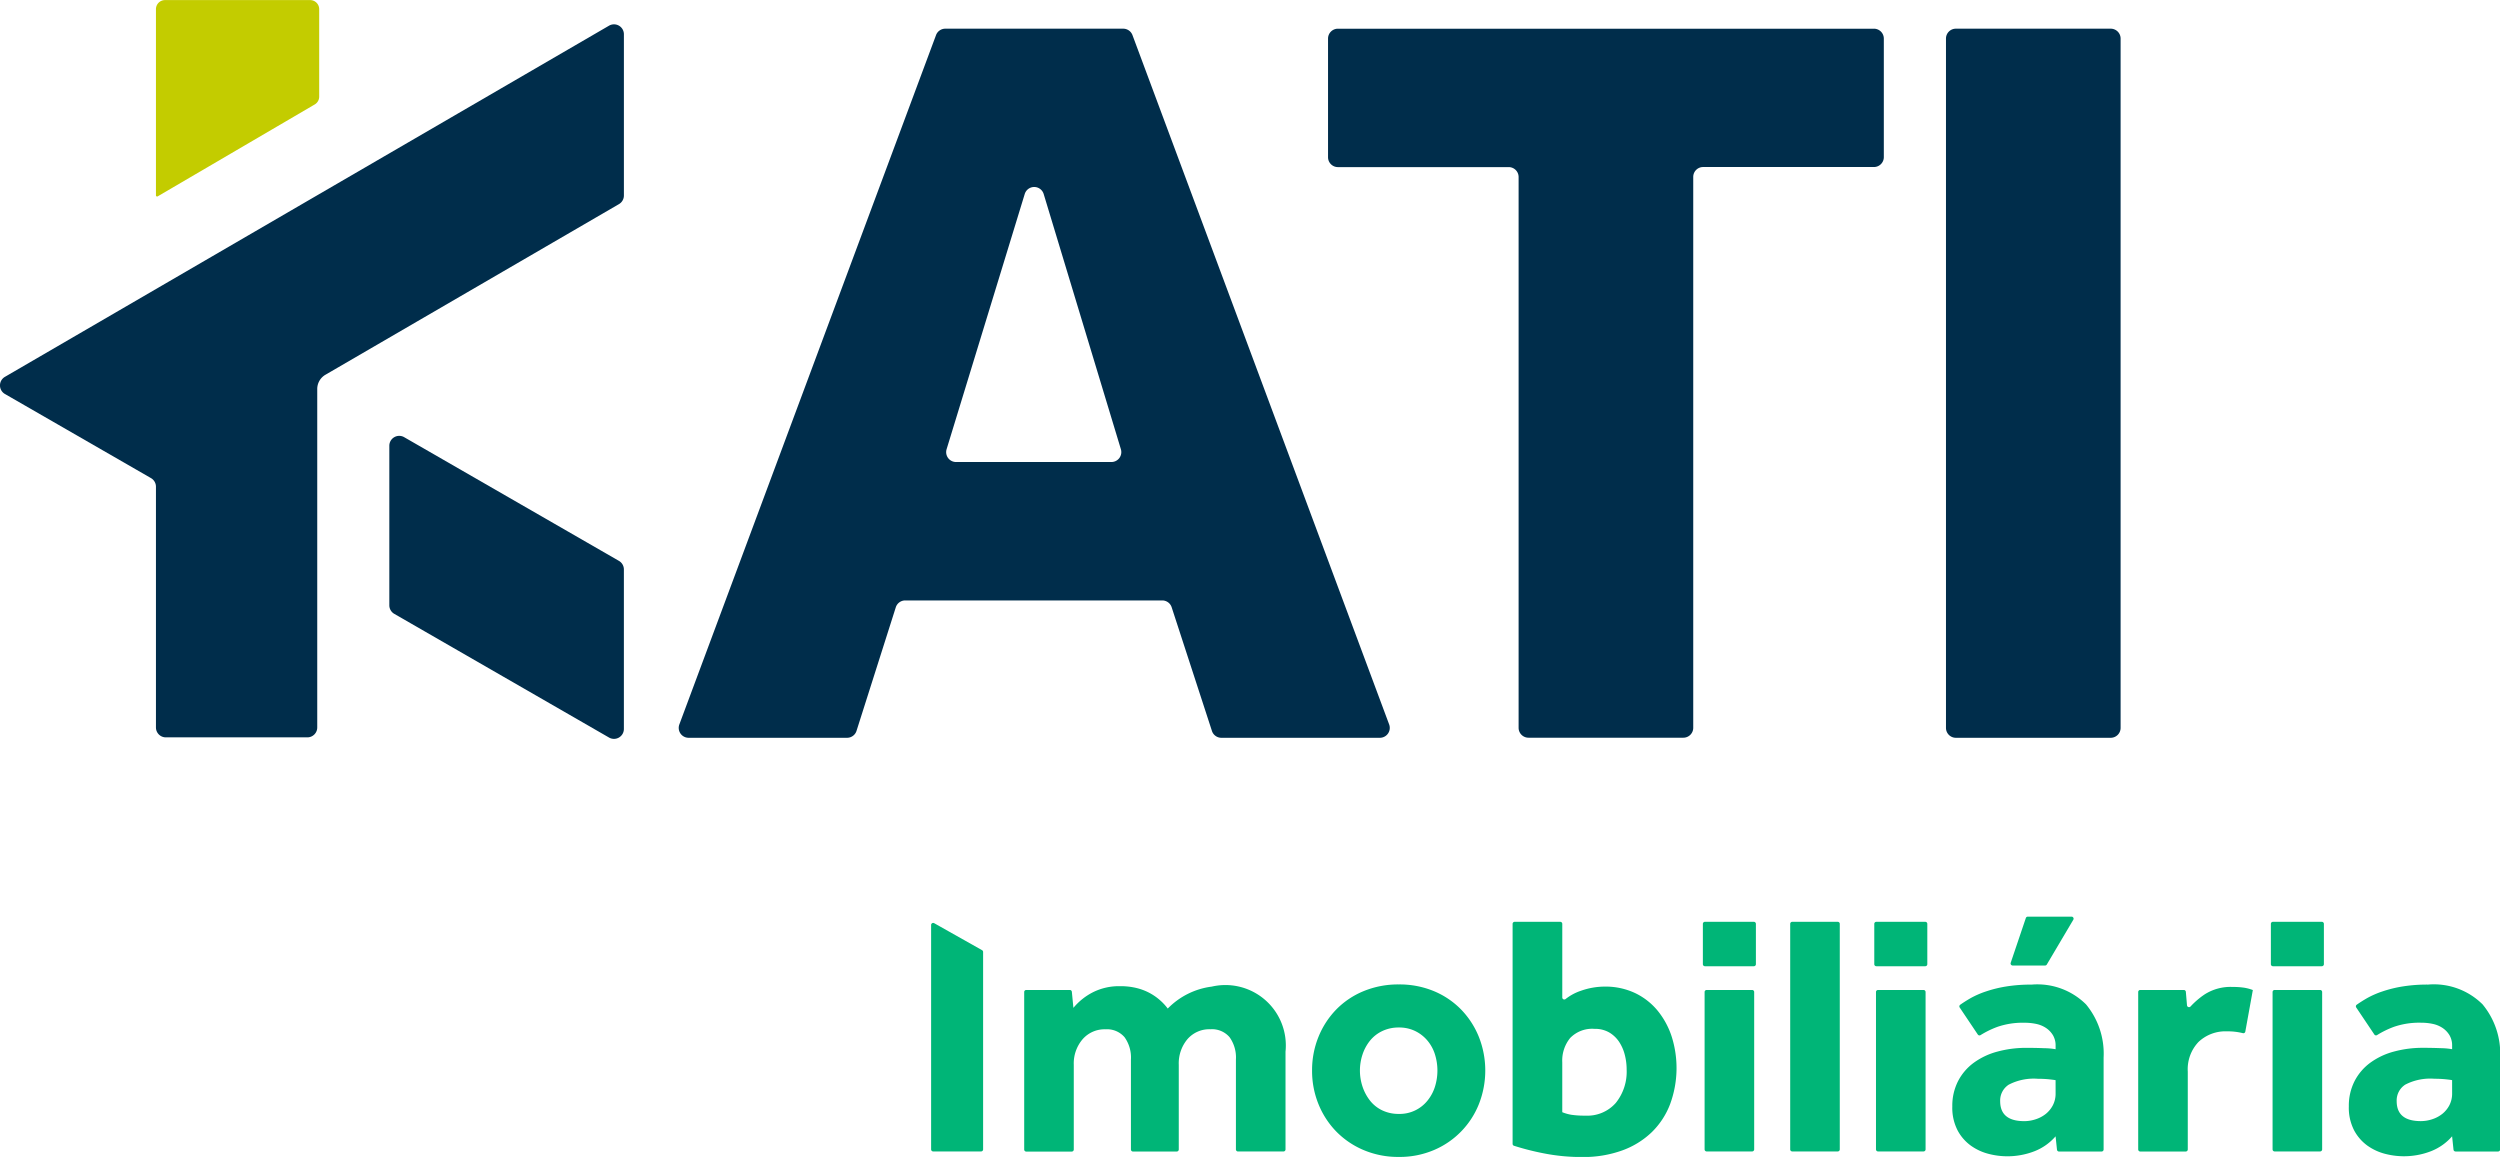 <svg xmlns="http://www.w3.org/2000/svg" width="146.939" height="68" viewBox="0 0 146.939 68"><g transform="translate(-215.39 -150.937)"><g transform="translate(215.39 150.937)"><path d="M241.671,162.477l9.227-5.4a.533.533,0,0,0,.264-.46v-5.141a.534.534,0,0,0-.534-.534H242.1a.533.533,0,0,0-.533.534v10.947A.068.068,0,0,0,241.671,162.477Z" transform="translate(-232.401 -150.937)" fill="#c3cc00"/><g transform="translate(0 1.43)"><path d="M294.524,241.313V231.93a.582.582,0,0,0-.292-.5l-12.621-7.269a.582.582,0,0,0-.873.5v9.384a.582.582,0,0,0,.292.5l12.62,7.269A.582.582,0,0,0,294.524,241.313Z" transform="translate(-257.855 -199.895)" fill="#002d4b"/><path d="M234.52,175.615l17.25-10.028a.582.582,0,0,0,.29-.5V155.6a.582.582,0,0,0-.875-.5L234.151,165l-9.594,5.578-8.877,5.161a.582.582,0,0,0,0,1.008l8.584,4.944a.582.582,0,0,1,.292.5v14.156a.582.582,0,0,0,.582.582h8.316a.582.582,0,0,0,.582-.582V176.447A.969.969,0,0,1,234.52,175.615Z" transform="translate(-215.39 -155.02)" fill="#002d4b"/><g transform="translate(39.893 0.256)"><path d="M357.731,189.356H342.622a.582.582,0,0,0-.555.406l-2.308,7.261a.582.582,0,0,1-.555.406h-9.312a.582.582,0,0,1-.546-.785l15.086-40.514a.582.582,0,0,1,.546-.379h10.455a.582.582,0,0,1,.546.379l15.086,40.514a.582.582,0,0,1-.546.785h-9.315a.582.582,0,0,1-.554-.4l-2.367-7.269A.582.582,0,0,0,357.731,189.356Zm-12.12-8.136h9.13a.582.582,0,0,0,.557-.751l-4.538-15a.582.582,0,0,0-1.114,0l-4.592,15A.582.582,0,0,0,345.612,181.221Z" transform="translate(-329.31 -155.751)" fill="#002d4b"/><path d="M470.957,156.333V163.3a.582.582,0,0,1-.582.582H460.337a.582.582,0,0,0-.582.582v32.378a.582.582,0,0,1-.582.582h-9.1a.582.582,0,0,1-.582-.582V164.469a.582.582,0,0,0-.582-.582H438.872a.582.582,0,0,1-.582-.582v-6.971a.582.582,0,0,1,.582-.582h31.5A.582.582,0,0,1,470.957,156.333Z" transform="translate(-400.127 -155.751)" fill="#002d4b"/><path d="M551.692,197.429h-9.1a.582.582,0,0,1-.582-.582V156.333a.582.582,0,0,1,.582-.582h9.1a.582.582,0,0,1,.582.582v40.514A.582.582,0,0,1,551.692,197.429Z" transform="translate(-467.527 -155.751)" fill="#002d4b"/></g></g></g><g transform="translate(270.121 204.813)"><path d="M374.618,319.273H371.8a.121.121,0,0,1-.121-.121v-13.19a.121.121,0,0,1,.18-.105l2.814,1.586a.121.121,0,0,1,.062.105v11.6A.121.121,0,0,1,374.618,319.273Z" transform="translate(-371.683 -305.472)" fill="#00b577"/><path d="M387.411,316.683h2.562a.121.121,0,0,1,.12.109l.091.943a3.619,3.619,0,0,1,1.133-.91,3.408,3.408,0,0,1,1.619-.364,3.858,3.858,0,0,1,1.012.121,3.214,3.214,0,0,1,1.366.739,3.134,3.134,0,0,1,.415.455,4.39,4.39,0,0,1,2.551-1.286l.018,0a3.551,3.551,0,0,1,4.353,3.818v5.747a.121.121,0,0,1-.121.121h-2.673a.121.121,0,0,1-.121-.121v-5.282a2.05,2.05,0,0,0-.374-1.315,1.355,1.355,0,0,0-1.123-.466,1.7,1.7,0,0,0-1.356.587,2.209,2.209,0,0,0-.506,1.5v4.979a.121.121,0,0,1-.12.121h-2.571a.121.121,0,0,1-.121-.121v-5.282a2.05,2.05,0,0,0-.374-1.315,1.355,1.355,0,0,0-1.123-.466,1.706,1.706,0,0,0-1.346.587,2.184,2.184,0,0,0-.516,1.5v4.979a.121.121,0,0,1-.12.121h-2.673a.121.121,0,0,1-.121-.121V316.8A.121.121,0,0,1,387.411,316.683Z" transform="translate(-381.825 -312.373)" fill="#00b577"/><path d="M435.612,321.23a5.189,5.189,0,0,1,.374-1.973,4.975,4.975,0,0,1,1.042-1.609,4.8,4.8,0,0,1,1.609-1.083,5.318,5.318,0,0,1,2.074-.395,5.247,5.247,0,0,1,2.064.395,4.818,4.818,0,0,1,1.6,1.083,4.987,4.987,0,0,1,1.042,1.609,5.382,5.382,0,0,1,0,3.946,4.893,4.893,0,0,1-2.641,2.7,5.128,5.128,0,0,1-2.064.405,5.2,5.2,0,0,1-2.074-.405,4.919,4.919,0,0,1-1.609-1.093,4.974,4.974,0,0,1-1.042-1.608A5.187,5.187,0,0,1,435.612,321.23Zm5.1,2.55a2.094,2.094,0,0,0,1.69-.789,2.464,2.464,0,0,0,.435-.819,3.185,3.185,0,0,0,0-1.882,2.351,2.351,0,0,0-.435-.809,2.193,2.193,0,0,0-.719-.567,2.139,2.139,0,0,0-.971-.213,2.206,2.206,0,0,0-.982.213,2.055,2.055,0,0,0-.718.567,2.593,2.593,0,0,0-.436.809,3,3,0,0,0,0,1.882,2.727,2.727,0,0,0,.436.819,2.012,2.012,0,0,0,.718.577A2.211,2.211,0,0,0,440.711,323.78Z" transform="translate(-413.225 -312.185)" fill="#00b577"/><path d="M469.408,305.655h2.673a.121.121,0,0,1,.121.121v4.32a.119.119,0,0,0,.192.1,2.959,2.959,0,0,1,.91-.49,4.21,4.21,0,0,1,1.386-.243,4.067,4.067,0,0,1,1.8.384,3.882,3.882,0,0,1,1.325,1.042,4.714,4.714,0,0,1,.819,1.517,6.137,6.137,0,0,1-.091,3.956,4.565,4.565,0,0,1-1.083,1.659,4.915,4.915,0,0,1-1.74,1.073,6.7,6.7,0,0,1-2.347.385,11.407,11.407,0,0,1-2.3-.223,15.453,15.453,0,0,1-1.71-.438.119.119,0,0,1-.081-.115V305.776A.121.121,0,0,1,469.408,305.655Zm2.793,11.19a2.474,2.474,0,0,0,.536.152,5.08,5.08,0,0,0,.82.05,2.225,2.225,0,0,0,1.791-.748,2.926,2.926,0,0,0,.637-1.963,3.44,3.44,0,0,0-.111-.871,2.5,2.5,0,0,0-.334-.759,1.791,1.791,0,0,0-.577-.546,1.641,1.641,0,0,0-.86-.213,1.8,1.8,0,0,0-1.437.536,2.1,2.1,0,0,0-.465,1.427Z" transform="translate(-435.109 -305.351)" fill="#00b577"/><path d="M501.325,305.655H504.2a.121.121,0,0,1,.121.121v2.369a.121.121,0,0,1-.121.121h-2.875a.121.121,0,0,1-.121-.121v-2.369A.121.121,0,0,1,501.325,305.655Zm.1,4.006H504.1a.121.121,0,0,1,.12.121v9.249a.121.121,0,0,1-.12.121h-2.673a.121.121,0,0,1-.121-.121v-9.249A.121.121,0,0,1,501.426,309.661Z" transform="translate(-455.848 -305.351)" fill="#00b577"/><path d="M515.983,305.655h2.673a.121.121,0,0,1,.121.121v13.255a.121.121,0,0,1-.121.121h-2.673a.121.121,0,0,1-.12-.121V305.776A.121.121,0,0,1,515.983,305.655Z" transform="translate(-465.374 -305.351)" fill="#00b577"/><path d="M530.1,305.655h2.875a.121.121,0,0,1,.121.121v2.369a.121.121,0,0,1-.121.121H530.1a.121.121,0,0,1-.121-.121v-2.369A.121.121,0,0,1,530.1,305.655Zm.1,4.006h2.673a.121.121,0,0,1,.121.121v9.249a.121.121,0,0,1-.121.121H530.2a.121.121,0,0,1-.121-.121v-9.249A.121.121,0,0,1,530.2,309.661Z" transform="translate(-474.548 -305.351)" fill="#00b577"/><path d="M549.14,317.7a3.172,3.172,0,0,1-1.224.87,4.394,4.394,0,0,1-2.711.162,3.125,3.125,0,0,1-1.032-.475,2.628,2.628,0,0,1-.789-.9,2.885,2.885,0,0,1-.314-1.416,3.175,3.175,0,0,1,.334-1.477,3.1,3.1,0,0,1,.921-1.083,4.187,4.187,0,0,1,1.386-.658,6.439,6.439,0,0,1,1.73-.223q.505,0,1.022.02a4.154,4.154,0,0,1,.678.061v-.2a1.18,1.18,0,0,0-.152-.617,1.356,1.356,0,0,0-.4-.425,1.65,1.65,0,0,0-.576-.243,3.211,3.211,0,0,0-.688-.071,4.567,4.567,0,0,0-1.609.243,5.425,5.425,0,0,0-.986.483.117.117,0,0,1-.161-.034l-1.063-1.585a.12.12,0,0,1,.029-.166q.268-.189.594-.378a5.269,5.269,0,0,1,.91-.4,7.329,7.329,0,0,1,1.184-.293,9.1,9.1,0,0,1,1.508-.112,4.058,4.058,0,0,1,3.2,1.164,4.542,4.542,0,0,1,1.032,3.126v5.4a.121.121,0,0,1-.121.121h-2.5a.121.121,0,0,1-.12-.11Zm0-3.3c-.068-.014-.2-.03-.384-.051a6.222,6.222,0,0,0-.648-.03,3.189,3.189,0,0,0-1.719.344,1.108,1.108,0,0,0-.506.971q0,1.174,1.416,1.174a2.124,2.124,0,0,0,.678-.112,1.882,1.882,0,0,0,.587-.313,1.607,1.607,0,0,0,.415-.506,1.485,1.485,0,0,0,.162-.708Zm-1.633-9.612h2.575a.121.121,0,0,1,.1.182l-1.557,2.632a.121.121,0,0,1-.1.059h-1.908a.121.121,0,0,1-.115-.159l.89-2.632A.12.12,0,0,1,547.506,304.788Z" transform="translate(-483.053 -304.788)" fill="#00b577"/><path d="M574.393,316.758h2.561a.121.121,0,0,1,.12.111l.067.789a.12.12,0,0,0,.212.067,4.77,4.77,0,0,1,.815-.7,2.823,2.823,0,0,1,1.649-.445,4.633,4.633,0,0,1,.658.041,2.52,2.52,0,0,1,.536.141l-.442,2.441a.117.117,0,0,1-.147.093,3.67,3.67,0,0,0-.928-.106,2.3,2.3,0,0,0-1.67.617,2.325,2.325,0,0,0-.637,1.751v4.574a.121.121,0,0,1-.121.121h-2.673a.121.121,0,0,1-.12-.121v-9.249A.121.121,0,0,1,574.393,316.758Z" transform="translate(-503.33 -312.448)" fill="#00b577"/><path d="M596.664,305.655h2.875a.121.121,0,0,1,.12.121v2.369a.121.121,0,0,1-.12.121h-2.875a.121.121,0,0,1-.121-.121v-2.369A.121.121,0,0,1,596.664,305.655Zm.1,4.006h2.673a.121.121,0,0,1,.12.121v9.249a.121.121,0,0,1-.12.121h-2.673a.121.121,0,0,1-.121-.121v-9.249A.121.121,0,0,1,596.765,309.661Z" transform="translate(-517.802 -305.351)" fill="#00b577"/><path d="M615.7,325.095a3.171,3.171,0,0,1-1.224.87,4.394,4.394,0,0,1-2.711.162,3.127,3.127,0,0,1-1.032-.475,2.632,2.632,0,0,1-.789-.9,2.885,2.885,0,0,1-.314-1.416,3.18,3.18,0,0,1,.334-1.477,3.1,3.1,0,0,1,.921-1.083,4.187,4.187,0,0,1,1.386-.658,6.441,6.441,0,0,1,1.731-.223q.5,0,1.021.02a4.153,4.153,0,0,1,.678.061v-.2a1.18,1.18,0,0,0-.152-.617,1.357,1.357,0,0,0-.4-.425,1.65,1.65,0,0,0-.576-.243,3.214,3.214,0,0,0-.688-.071,4.568,4.568,0,0,0-1.609.243,5.438,5.438,0,0,0-.986.483.117.117,0,0,1-.161-.034l-1.063-1.585a.12.12,0,0,1,.029-.166q.268-.189.594-.378a5.273,5.273,0,0,1,.91-.4,7.333,7.333,0,0,1,1.184-.293,9.1,9.1,0,0,1,1.508-.112,4.058,4.058,0,0,1,3.2,1.164,4.54,4.54,0,0,1,1.032,3.126v5.4a.121.121,0,0,1-.121.121h-2.5a.121.121,0,0,1-.12-.11Zm0-3.3q-.1-.021-.385-.051a6.22,6.22,0,0,0-.648-.03,3.189,3.189,0,0,0-1.719.344,1.108,1.108,0,0,0-.506.971q0,1.174,1.417,1.174a2.123,2.123,0,0,0,.678-.112,1.883,1.883,0,0,0,.587-.313,1.61,1.61,0,0,0,.415-.506,1.485,1.485,0,0,0,.162-.708Z" transform="translate(-526.307 -312.185)" fill="#00b577"/></g></g></svg>